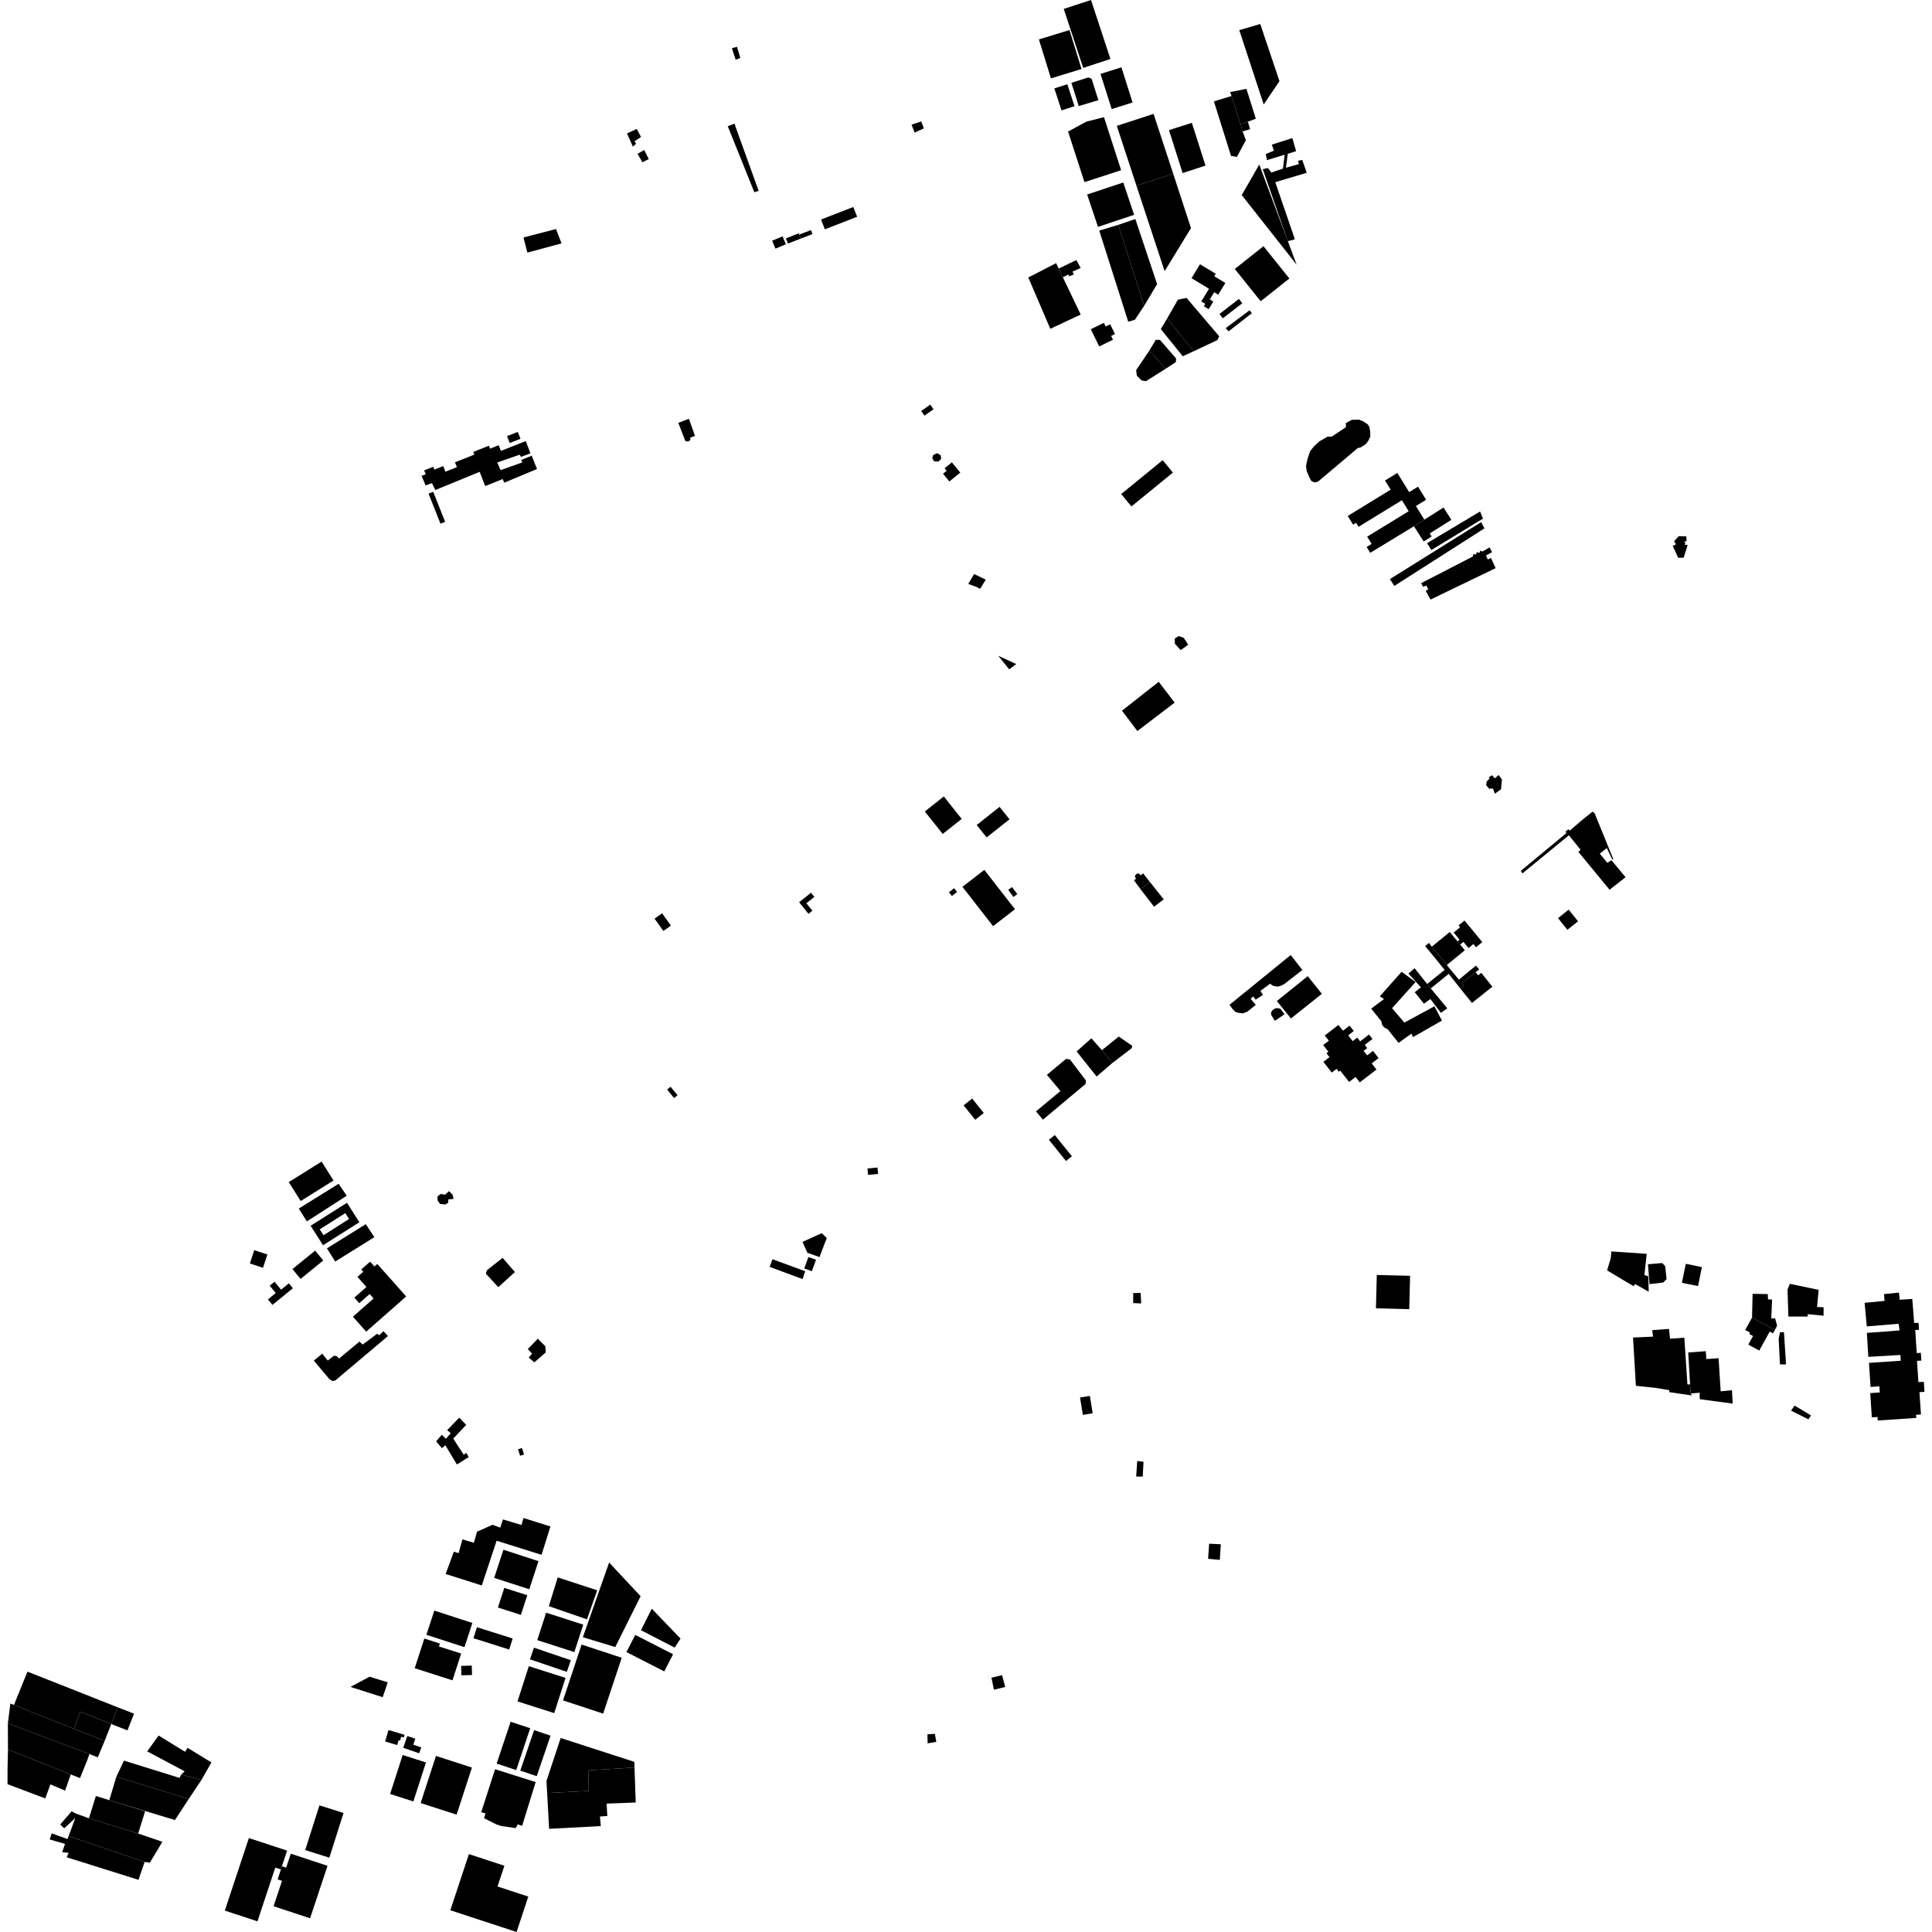 <?xml version="1.0" encoding="utf-8" standalone="no"?>
<!DOCTYPE svg PUBLIC "-//W3C//DTD SVG 1.1//EN"
  "http://www.w3.org/Graphics/SVG/1.1/DTD/svg11.dtd">
<!-- Created with matplotlib (https://matplotlib.org/) -->
<svg height="288pt" version="1.1" viewBox="0 0 288 288" width="288pt" xmlns="http://www.w3.org/2000/svg" xmlns:xlink="http://www.w3.org/1999/xlink">
 <defs>
  <style type="text/css">
*{stroke-linecap:butt;stroke-linejoin:round;}
  </style>
 </defs>
 <g id="figure_1">
  <g id="patch_1">
   <path d="M 0 288 
L 288 288 
L 288 0 
L 0 0 
z
" style="fill:none;opacity:0;"/>
  </g>
  <g id="axes_1">
   <g id="PatchCollection_1">
    <path clip-path="url(#pfea11fabaf)" d="M 143.467 132.197 
L 146.732 129.674 
L 151.3 135.537 
L 148.037 138.06 
L 143.467 132.197 
"/>
    <path clip-path="url(#pfea11fabaf)" d="M 167.255 105.944 
L 172.726 101.632 
L 175.102 104.738 
L 169.546 108.976 
L 167.255 105.944 
"/>
    <path clip-path="url(#pfea11fabaf)" d="M 37.1 273.997 
L 33.513 284.81 
L 38.38 286.409 
L 41.036 278.397 
L 41.87 278.671 
L 42.8 275.87 
L 37.1 273.997 
"/>
    <path clip-path="url(#pfea11fabaf)" d="M 47.617 269.122 
L 45.498 275.788 
L 49.094 276.921 
L 51.213 270.254 
L 47.617 269.122 
"/>
    <path clip-path="url(#pfea11fabaf)" d="M 43.349 276.328 
L 48.823 278.133 
L 46.223 285.954 
L 40.78 284.16 
L 42.039 280.374 
L 41.385 280.159 
L 42.034 278.207 
L 42.656 278.412 
L 43.349 276.328 
"/>
    <path clip-path="url(#pfea11fabaf)" d="M 69.901 276.388 
L 67.129 284.758 
L 77.006 288 
L 78.754 282.72 
L 74.166 281.215 
L 75.19 278.124 
L 69.901 276.388 
"/>
    <path clip-path="url(#pfea11fabaf)" d="M 79.621 257.904 
L 77.559 263.943 
L 80.009 264.772 
L 82.07 258.733 
L 79.621 257.904 
"/>
    <path clip-path="url(#pfea11fabaf)" d="M 75.043 231.016 
L 73.668 235.209 
L 78.898 236.91 
L 80.273 232.717 
L 75.043 231.016 
"/>
    <path clip-path="url(#pfea11fabaf)" d="M 64.744 240.089 
L 63.561 243.695 
L 69.236 245.541 
L 70.418 241.935 
L 64.744 240.089 
"/>
    <path clip-path="url(#pfea11fabaf)" d="M 81.56 267.28 
L 87.766 266.975 
L 87.694 263.905 
L 94.585 263.483 
L 94.555 262.632 
L 83.578 259.083 
L 81.461 265.493 
L 81.56 267.28 
"/>
    <path clip-path="url(#pfea11fabaf)" d="M 75.175 236.699 
L 74.226 239.632 
L 77.65 240.73 
L 78.6 237.797 
L 75.175 236.699 
"/>
    <path clip-path="url(#pfea11fabaf)" d="M 97.158 239.809 
L 95.548 243.012 
L 100.57 245.605 
L 101.446 244.259 
L 97.158 239.809 
"/>
    <path clip-path="url(#pfea11fabaf)" d="M 83.139 235.139 
L 81.815 239.432 
L 87.502 241.395 
L 89.02 237.066 
L 83.139 235.139 
"/>
    <path clip-path="url(#pfea11fabaf)" d="M 86.696 245.15 
L 83.928 253.476 
L 89.91 255.448 
L 92.68 247.121 
L 86.696 245.15 
"/>
    <path clip-path="url(#pfea11fabaf)" d="M 81.413 240.403 
L 80.087 244.493 
L 85.618 246.27 
L 86.943 242.181 
L 81.413 240.403 
"/>
    <path clip-path="url(#pfea11fabaf)" d="M 68.739 248.334 
L 68.779 249.737 
L 70.365 249.691 
L 70.324 248.288 
L 68.739 248.334 
"/>
    <path clip-path="url(#pfea11fabaf)" d="M 90.803 232.923 
L 86.885 244.058 
L 91.717 245.524 
L 95.493 237.945 
L 90.803 232.923 
"/>
    <path clip-path="url(#pfea11fabaf)" d="M 57.912 257.896 
L 57.405 259.603 
L 59.201 260.132 
L 59.413 259.419 
L 59.628 259.483 
L 59.803 258.89 
L 60.192 259.004 
L 60.31 258.604 
L 57.912 257.896 
"/>
    <path clip-path="url(#pfea11fabaf)" d="M 60.026 261.616 
L 63.497 262.725 
L 61.624 268.536 
L 58.153 267.427 
L 60.026 261.616 
"/>
    <path clip-path="url(#pfea11fabaf)" d="M 60.715 258.789 
L 60.11 260.545 
L 62.493 261.359 
L 62.794 260.486 
L 61.608 260.081 
L 61.907 259.179 
L 60.715 258.789 
"/>
    <path clip-path="url(#pfea11fabaf)" d="M 76.119 256.66 
L 74.034 262.896 
L 76.952 263.864 
L 79.037 257.626 
L 76.119 256.66 
"/>
    <path clip-path="url(#pfea11fabaf)" d="M 78.832 248.375 
L 77.143 253.627 
L 82.616 255.37 
L 84.304 250.121 
L 78.832 248.375 
"/>
    <path clip-path="url(#pfea11fabaf)" d="M 67.651 231.31 
L 66.433 234.632 
L 71.821 236.344 
L 74.03 229.673 
L 80.726 231.775 
L 82.051 227.546 
L 78.034 226.285 
L 77.735 227.326 
L 74.975 226.497 
L 74.567 227.724 
L 73.423 227.298 
L 71.113 228.321 
L 70.633 229.98 
L 68.935 229.471 
L 68.364 231.521 
L 67.651 231.31 
"/>
    <path clip-path="url(#pfea11fabaf)" d="M 94.7 243.714 
L 93.381 246.271 
L 99.018 249.153 
L 100.336 246.597 
L 94.7 243.714 
"/>
    <path clip-path="url(#pfea11fabaf)" d="M 79.595 245.616 
L 79 247.353 
L 84.496 249.22 
L 85.091 247.484 
L 79.595 245.616 
"/>
    <path clip-path="url(#pfea11fabaf)" d="M 64.988 261.757 
L 70.35 263.485 
L 68.068 270.506 
L 62.705 268.778 
L 64.988 261.757 
"/>
    <path clip-path="url(#pfea11fabaf)" d="M 71.098 242.566 
L 70.574 244.206 
L 75.902 245.892 
L 76.425 244.252 
L 71.098 242.566 
"/>
    <path clip-path="url(#pfea11fabaf)" d="M 73.801 263.738 
L 71.736 270.142 
L 72.369 270.325 
L 72.159 271.041 
L 73.996 271.965 
L 74.748 272.206 
L 76.894 272.51 
L 77.173 271.954 
L 77.83 272.18 
L 79.851 265.649 
L 73.801 263.738 
"/>
    <path clip-path="url(#pfea11fabaf)" d="M 55.093 249.945 
L 52.244 251.464 
L 57.046 252.998 
L 57.803 250.785 
L 55.093 249.945 
"/>
    <path clip-path="url(#pfea11fabaf)" d="M 63.253 244.254 
L 61.821 248.678 
L 67.452 250.484 
L 68.742 246.496 
L 65.433 245.435 
L 65.574 244.998 
L 63.253 244.254 
"/>
    <path clip-path="url(#pfea11fabaf)" d="M 14.294 267.726 
L 13.256 271.048 
L 20.596 273.32 
L 21.634 269.998 
L 16.294 268.344 
L 14.294 267.726 
"/>
    <path clip-path="url(#pfea11fabaf)" d="M 23.64 258.713 
L 21.946 261.078 
L 27.526 264.044 
L 27.019 264.509 
L 30.022 265.342 
L 31.515 262.723 
L 27.963 260.548 
L 27.588 261.138 
L 23.64 258.713 
"/>
    <path clip-path="url(#pfea11fabaf)" d="M 7.519 265.994 
L 6.745 268.088 
L 1.119 265.962 
L 1.127 263.573 
L 1.19 260.795 
L 10.551 264.512 
L 9.7 266.921 
L 7.519 265.994 
"/>
    <path clip-path="url(#pfea11fabaf)" d="M 18.477 262.451 
L 17.343 264.858 
L 28.144 268.163 
L 30.022 265.342 
L 27.019 264.509 
L 26.773 265.032 
L 18.477 262.451 
"/>
    <path clip-path="url(#pfea11fabaf)" d="M 17.343 264.858 
L 16.294 268.344 
L 26.078 271.31 
L 28.144 268.163 
L 17.343 264.858 
"/>
    <path clip-path="url(#pfea11fabaf)" d="M 10.231 273.697 
L 10.065 274.144 
L 7.711 273.296 
L 7.408 274.207 
L 9.694 274.863 
L 9.269 276.1 
L 10.244 276.205 
L 9.936 276.859 
L 20.648 280.222 
L 21.558 277.552 
L 10.231 273.697 
"/>
    <path clip-path="url(#pfea11fabaf)" d="M 48.736 186.09 
L 49.97 188.056 
L 55.802 184.423 
L 54.531 182.483 
L 48.736 186.09 
"/>
    <path clip-path="url(#pfea11fabaf)" d="M 43.044 176.215 
L 47.939 173.155 
L 49.718 175.976 
L 44.822 179.036 
L 43.044 176.215 
"/>
    <path clip-path="url(#pfea11fabaf)" d="M 44.535 180.16 
L 45.748 182.067 
L 51.687 178.246 
L 50.477 176.467 
L 44.535 180.16 
"/>
    <path clip-path="url(#pfea11fabaf)" d="M 200.625 63.058 
L 201.521 62.586 
L 202.59 62.56 
L 203.244 62.835 
L 203.87 63.24 
L 204.138 63.654 
L 204.254 64.393 
L 204.27 65.07 
L 203.962 65.723 
L 203.616 66.184 
L 202.85 66.686 
L 202.398 66.793 
L 196.458 71.809 
L 195.909 71.918 
L 195.449 71.672 
L 195.177 71.13 
L 194.8 70.267 
L 194.683 69.462 
L 194.917 68.392 
L 195.28 67.287 
L 195.877 66.529 
L 196.671 65.8 
L 197.885 65.094 
L 198.533 65.078 
L 200.639 63.671 
L 200.625 63.058 
"/>
    <path clip-path="url(#pfea11fabaf)" d="M 137.858 120.965 
L 140.692 118.726 
L 143.359 122.074 
L 140.525 124.312 
L 137.858 120.965 
"/>
    <path clip-path="url(#pfea11fabaf)" d="M 52.609 196.279 
L 54.59 198.508 
L 60.548 193.26 
L 56.243 188.414 
L 55.812 188.793 
L 55.172 188.071 
L 53.853 189.232 
L 54.155 189.572 
L 53.283 190.341 
L 54.621 191.848 
L 52.82 193.435 
L 53.555 194.264 
L 55.101 192.901 
L 55.691 193.565 
L 52.609 196.279 
"/>
    <path clip-path="url(#pfea11fabaf)" d="M 39.94 193.701 
L 40.612 194.519 
L 43.66 192.034 
L 43.061 191.305 
L 41.899 192.252 
L 40.923 191.065 
L 40.204 191.651 
L 41.107 192.749 
L 39.94 193.701 
"/>
    <path clip-path="url(#pfea11fabaf)" d="M 48.858 202.814 
L 49.753 202.116 
L 50.076 202.109 
L 50.274 202.232 
L 50.54 202.517 
L 53.591 199.991 
L 54.056 200.431 
L 56.238 198.809 
L 56.519 199.05 
L 57.169 198.439 
L 57.827 199.166 
L 49.976 205.79 
L 49.549 205.865 
L 49.132 205.612 
L 46.782 202.829 
L 48.035 201.79 
L 48.858 202.814 
"/>
    <path clip-path="url(#pfea11fabaf)" d="M 43.596 189.177 
L 44.802 190.651 
L 48.187 187.897 
L 46.98 186.425 
L 43.596 189.177 
"/>
    <path clip-path="url(#pfea11fabaf)" d="M 65.014 214.865 
L 65.88 215.877 
L 66.39 215.446 
L 68.111 218.31 
L 69.867 217.204 
L 69.529 216.598 
L 69.113 216.833 
L 67.565 214.449 
L 69.494 212.402 
L 68.464 211.328 
L 66.66 213.179 
L 67.189 213.651 
L 66.463 214.475 
L 65.865 213.876 
L 65.014 214.865 
"/>
    <path clip-path="url(#pfea11fabaf)" d="M 37.9 186.362 
L 39.859 187.002 
L 39.203 188.988 
L 37.244 188.346 
L 37.9 186.362 
"/>
    <path clip-path="url(#pfea11fabaf)" d="M 65.217 178.349 
L 65.231 178.962 
L 65.6 179.47 
L 66.38 179.548 
L 66.828 179.279 
L 66.817 178.795 
L 67.625 178.711 
L 67.447 178.07 
L 66.937 177.557 
L 66.346 178.096 
L 65.695 177.983 
L 65.217 178.349 
"/>
    <path clip-path="url(#pfea11fabaf)" d="M 63.885 73.591 
L 64.58 73.317 
L 66.356 77.79 
L 65.662 78.064 
L 63.885 73.591 
"/>
    <path clip-path="url(#pfea11fabaf)" d="M 62.835 70.924 
L 63.446 72.353 
L 64.392 72.025 
L 64.898 73.042 
L 71.506 70.337 
L 72.326 72.458 
L 74.942 71.407 
L 75.16 71.954 
L 80.05 69.916 
L 79.259 67.929 
L 77.689 68.578 
L 77.857 68.932 
L 74.621 70.087 
L 74.127 68.944 
L 77.446 67.786 
L 77.678 68.103 
L 79.072 67.573 
L 78.371 65.749 
L 74.676 67.214 
L 74.337 66.37 
L 73.055 66.88 
L 72.879 66.443 
L 70.548 67.37 
L 70.708 67.767 
L 67.82 68.917 
L 68.11 69.638 
L 66.407 70.316 
L 66.07 69.477 
L 64.751 70.002 
L 64.582 69.581 
L 63.748 69.914 
L 63.225 70.122 
L 63.464 70.709 
L 62.835 70.924 
"/>
    <path clip-path="url(#pfea11fabaf)" d="M 215.185 75.656 
L 212.324 77.466 
L 210.774 78.447 
L 212.227 80.725 
L 213.415 79.973 
L 213.129 79.524 
L 216.351 77.485 
L 215.185 75.656 
"/>
    <path clip-path="url(#pfea11fabaf)" d="M 200.904 76.914 
L 201.706 78.212 
L 202.154 77.938 
L 202.519 78.528 
L 208.979 74.569 
L 209.991 76.208 
L 203.802 80 
L 204.468 81.078 
L 203.722 81.535 
L 204.261 82.408 
L 210.774 78.447 
L 212.324 77.466 
L 211.066 75.43 
L 212.589 74.497 
L 211.386 72.548 
L 210.064 73.358 
L 208.301 70.503 
L 206.464 71.627 
L 207.307 72.991 
L 200.904 76.914 
"/>
    <path clip-path="url(#pfea11fabaf)" d="M 220.35 145.393 
L 219.97 144.92 
L 217.889 146.577 
L 218.19 146.954 
L 217.689 147.353 
L 219.42 149.51 
L 222.465 147.085 
L 220.812 145.026 
L 220.35 145.393 
"/>
    <path clip-path="url(#pfea11fabaf)" d="M 210.872 144.33 
L 209.952 145.126 
L 211.816 147.18 
L 210.893 147.911 
L 212.262 149.622 
L 213.218 148.922 
L 214.791 150.981 
L 215.747 150.313 
L 213.281 147.34 
L 212.741 146.68 
L 210.872 144.33 
"/>
    <path clip-path="url(#pfea11fabaf)" d="M 208.94 144.859 
L 211.019 146.391 
L 207.514 150.285 
L 209.348 152.436 
L 213.828 150.004 
L 214.948 152.14 
L 210.631 154.6 
L 210.392 154.089 
L 208.48 155.459 
L 206.845 153.413 
L 206.447 153.224 
L 206.154 152.953 
L 205.986 152.649 
L 205.932 152.259 
L 204.404 150.359 
L 206.314 148.925 
L 205.688 148.52 
L 208.94 144.859 
"/>
    <path clip-path="url(#pfea11fabaf)" d="M 215.353 144.578 
L 213.771 145.854 
L 213.283 146.25 
L 212.741 146.68 
L 213.281 147.34 
L 215.958 145.17 
L 217.689 147.353 
L 218.19 146.954 
L 217.889 146.577 
L 219.97 144.92 
L 220.495 144.507 
L 220.008 143.943 
L 217.477 146.037 
L 215.969 144.229 
L 215.682 143.848 
L 213.434 141.124 
L 213.02 140.56 
L 212.439 141.03 
L 213.803 142.674 
L 214.364 143.364 
L 215.353 144.578 
"/>
    <path clip-path="url(#pfea11fabaf)" d="M 217.659 140.803 
L 217.265 140.323 
L 216.114 138.929 
L 213.434 141.124 
L 215.682 143.848 
L 218.362 141.652 
L 217.659 140.803 
"/>
    <path clip-path="url(#pfea11fabaf)" d="M 217.265 140.323 
L 217.659 140.803 
L 218.15 140.401 
L 218.912 141.323 
L 219.638 140.728 
L 220.03 141.202 
L 220.964 140.436 
L 218.311 137.223 
L 217.422 137.951 
L 217.654 138.23 
L 216.697 139.013 
L 217.572 140.072 
L 217.265 140.323 
"/>
    <path clip-path="url(#pfea11fabaf)" d="M 150.29 132.653 
L 150.854 132.233 
L 151.643 133.268 
L 151.07 133.71 
L 150.29 132.653 
"/>
    <path clip-path="url(#pfea11fabaf)" d="M 139.13 67.805 
L 139.699 67.557 
L 140.224 67.852 
L 140.303 68.399 
L 139.883 68.804 
L 139.266 68.777 
L 138.964 68.31 
L 139.13 67.805 
"/>
    <path clip-path="url(#pfea11fabaf)" d="M 190.342 149.223 
L 192.441 151.825 
L 197.048 148.147 
L 194.944 145.511 
L 190.342 149.223 
"/>
    <path clip-path="url(#pfea11fabaf)" d="M 140.578 70.62 
L 141.52 71.772 
L 143.146 70.454 
L 141.895 68.924 
L 140.808 69.807 
L 141.116 70.183 
L 140.578 70.62 
"/>
    <path clip-path="url(#pfea11fabaf)" d="M 137.325 61.267 
L 137.812 61.955 
L 139.162 61.003 
L 138.675 60.318 
L 137.325 61.267 
"/>
    <path clip-path="url(#pfea11fabaf)" d="M 197.481 154.359 
L 198.088 155.138 
L 197.248 155.787 
L 198.021 156.781 
L 197.729 157.006 
L 198.184 157.591 
L 197.28 158.29 
L 198.525 159.887 
L 199.239 159.335 
L 199.571 159.763 
L 199.787 159.596 
L 200.509 160.519 
L 201.104 161.29 
L 202.076 160.545 
L 202.7 161.35 
L 205.193 159.436 
L 204.481 158.517 
L 205.504 157.731 
L 204.67 156.653 
L 203.794 157.325 
L 203.272 156.653 
L 203.808 156.239 
L 203.44 155.764 
L 204.594 154.877 
L 204.08 154.213 
L 202.759 155.232 
L 202.325 154.671 
L 201.64 155.199 
L 200.971 154.338 
L 201.804 153.696 
L 201.176 152.888 
L 200.191 153.649 
L 199.519 152.785 
L 197.481 154.359 
"/>
    <path clip-path="url(#pfea11fabaf)" d="M 183.278 149.786 
L 183.746 150.42 
L 184.145 150.83 
L 184.603 150.981 
L 185.253 151.062 
L 185.928 150.819 
L 187.2 149.789 
L 186.433 148.903 
L 186.813 148.539 
L 187.181 149.015 
L 188.267 148.312 
L 187.896 147.707 
L 189.329 146.639 
L 189.659 146.89 
L 189.987 147.01 
L 190.507 147.064 
L 190.989 146.922 
L 191.501 146.652 
L 194.142 144.588 
L 192.405 142.37 
L 183.278 149.786 
"/>
    <path clip-path="url(#pfea11fabaf)" d="M 190.045 152.174 
L 189.472 151.252 
L 189.495 150.864 
L 189.746 150.533 
L 190.129 150.3 
L 190.584 150.289 
L 190.91 150.412 
L 191.48 151.195 
L 190.045 152.174 
"/>
    <path clip-path="url(#pfea11fabaf)" d="M 94.585 263.483 
L 87.694 263.905 
L 87.766 266.975 
L 81.56 267.28 
L 81.857 272.619 
L 89.563 272.209 
L 89.432 270.791 
L 90.532 270.701 
L 90.424 268.864 
L 94.764 268.696 
L 94.585 263.483 
"/>
    <path clip-path="url(#pfea11fabaf)" d="M 108.486 18.811 
L 109.481 18.433 
L 113.091 28.449 
L 112.447 28.659 
L 108.486 18.811 
"/>
    <path clip-path="url(#pfea11fabaf)" d="M 101.116 63.034 
L 102.699 62.427 
L 103.597 64.971 
L 102.861 65.262 
L 102.949 65.568 
L 102.568 65.823 
L 102.16 65.736 
L 101.116 63.034 
"/>
    <path clip-path="url(#pfea11fabaf)" d="M 122.392 32.725 
L 122.963 34.183 
L 127.773 32.313 
L 127.201 30.855 
L 122.392 32.725 
"/>
    <path clip-path="url(#pfea11fabaf)" d="M 10.231 273.697 
L 21.558 277.552 
L 22.339 277.662 
L 24.204 274.553 
L 20.596 273.32 
L 13.256 271.048 
L 11.207 270.307 
L 10.681 269.997 
L 8.976 271.974 
L 9.574 272.541 
L 11.224 271.017 
L 10.231 273.697 
"/>
    <path clip-path="url(#pfea11fabaf)" d="M 11.022 257.719 
L 15.61 259.49 
L 16.585 257.003 
L 11.981 255.154 
L 11.022 257.719 
"/>
    <path clip-path="url(#pfea11fabaf)" d="M 19.001 257.946 
L 16.585 257.003 
L 17.565 254.513 
L 19.981 255.456 
L 19.001 257.946 
"/>
    <path clip-path="url(#pfea11fabaf)" d="M 4.093 249.188 
L 2.08 254.154 
L 11.022 257.719 
L 11.981 255.154 
L 16.585 257.003 
L 17.565 254.513 
L 4.093 249.188 
"/>
    <path clip-path="url(#pfea11fabaf)" d="M 13.332 261.476 
L 14.575 261.964 
L 15.61 259.49 
L 11.022 257.719 
L 2.08 254.154 
L 1.548 253.942 
L 1.172 256.888 
L 13.332 261.476 
"/>
    <path clip-path="url(#pfea11fabaf)" d="M 13.332 261.476 
L 1.172 256.888 
L 1.19 260.795 
L 10.551 264.512 
L 11.925 265.061 
L 12.982 262.448 
L 13.332 261.476 
"/>
    <path clip-path="url(#pfea11fabaf)" d="M 221.901 115.891 
L 222.067 116.046 
L 221.624 116.477 
L 221.539 117.028 
L 221.974 117.565 
L 222.557 117.551 
L 222.834 118.32 
L 223.759 117.653 
L 223.886 116.197 
L 223.417 115.53 
L 222.812 116.028 
L 222.412 115.56 
L 221.901 115.891 
"/>
    <path clip-path="url(#pfea11fabaf)" d="M 233.844 135.6 
L 232.252 136.866 
L 233.644 138.604 
L 235.237 137.338 
L 233.844 135.6 
"/>
    <path clip-path="url(#pfea11fabaf)" d="M 233.873 124.513 
L 235.611 126.666 
L 235.295 126.997 
L 239.935 132.631 
L 242.322 130.767 
L 240.219 128.237 
L 239.601 128.619 
L 238.478 127.248 
L 239.528 126.424 
L 240.313 128.074 
L 240.508 128.11 
L 237.718 121.256 
L 237.42 120.975 
L 235.925 122.171 
L 233.988 123.831 
L 233.803 123.615 
L 233.342 123.987 
L 233.509 124.178 
L 226.708 129.816 
L 226.943 130.199 
L 233.873 124.513 
"/>
    <path clip-path="url(#pfea11fabaf)" d="M 129.308 174.187 
L 129.402 175.139 
L 130.9 174.99 
L 130.806 174.039 
L 129.308 174.187 
"/>
    <path clip-path="url(#pfea11fabaf)" d="M 156.358 169.904 
L 157.238 169.2 
L 159.787 172.362 
L 158.907 173.065 
L 156.358 169.904 
"/>
    <path clip-path="url(#pfea11fabaf)" d="M 205.235 190.058 
L 210.2 190.18 
L 210.074 195.151 
L 205.109 195.028 
L 205.235 190.058 
"/>
    <path clip-path="url(#pfea11fabaf)" d="M 211.855 86.925 
L 212.127 87.468 
L 212.61 87.294 
L 212.914 87.836 
L 212.53 88.072 
L 213.243 89.378 
L 222.952 84.692 
L 222.254 83.173 
L 221.787 83.397 
L 221.513 82.822 
L 222.419 82.309 
L 222.056 81.596 
L 220.98 82.221 
L 220.671 82.082 
L 220.522 82.422 
L 220.14 82.316 
L 219.988 82.679 
L 219.646 82.573 
L 219.54 82.965 
L 211.855 86.925 
"/>
    <path clip-path="url(#pfea11fabaf)" d="M 207.191 86.324 
L 207.846 87.344 
L 221.287 78.76 
L 220.791 77.833 
L 207.191 86.324 
"/>
    <path clip-path="url(#pfea11fabaf)" d="M 189.589 21.56 
L 189.902 22.457 
L 188.683 22.971 
L 188.866 23.871 
L 191.504 23.063 
L 191.248 25.131 
L 189.514 25.72 
L 189.013 25.055 
L 188.238 25.215 
L 191.971 35.952 
L 193.025 35.674 
L 190.105 27.16 
L 194.794 25.754 
L 194.121 23.832 
L 193.481 23.976 
L 193.63 24.462 
L 191.695 25.004 
L 191.964 22.922 
L 193.21 22.54 
L 192.645 20.585 
L 189.589 21.56 
"/>
    <path clip-path="url(#pfea11fabaf)" d="M 161.099 46.89 
L 156.566 49.012 
L 153.287 41.363 
L 157.434 39.231 
L 157.817 40.031 
L 158.435 41.324 
L 161.099 46.89 
"/>
    <path clip-path="url(#pfea11fabaf)" d="M 160.452 38.771 
L 157.817 40.031 
L 158.435 41.324 
L 159.24 40.93 
L 159.408 41.185 
L 160.082 40.91 
L 159.877 40.496 
L 161.097 39.95 
L 160.452 38.771 
"/>
    <path clip-path="url(#pfea11fabaf)" d="M 178.885 39.393 
L 177.618 41.47 
L 180.225 43.044 
L 179.071 44.936 
L 179.665 45.296 
L 179.449 45.651 
L 180.171 46.088 
L 180.864 44.952 
L 180.342 44.635 
L 180.995 43.563 
L 181.598 43.928 
L 182.662 42.183 
L 181.011 41.184 
L 181.237 40.815 
L 178.885 39.393 
"/>
    <path clip-path="url(#pfea11fabaf)" d="M 181.781 46.805 
L 182.284 47.449 
L 185.185 45.204 
L 184.682 44.56 
L 181.781 46.805 
"/>
    <path clip-path="url(#pfea11fabaf)" d="M 174.259 19.393 
L 176.291 25.799 
L 179.7 24.686 
L 177.668 18.311 
L 174.259 19.393 
"/>
    <path clip-path="url(#pfea11fabaf)" d="M 184.071 40.094 
L 187.926 44.909 
L 192.203 41.514 
L 188.347 36.699 
L 184.071 40.094 
"/>
    <path clip-path="url(#pfea11fabaf)" d="M 167.135 73.646 
L 168.658 75.496 
L 174.842 70.449 
L 173.319 68.598 
L 167.135 73.646 
"/>
    <path clip-path="url(#pfea11fabaf)" d="M 186.61 46.696 
L 183.141 49.393 
L 182.709 48.918 
L 186.276 46.251 
L 186.61 46.696 
"/>
    <path clip-path="url(#pfea11fabaf)" d="M 119.126 134.496 
L 120.892 133.082 
L 121.392 133.7 
L 120.205 134.651 
L 121.099 135.758 
L 120.519 136.222 
L 119.126 134.496 
"/>
    <path clip-path="url(#pfea11fabaf)" d="M 144.336 87.046 
L 145.578 87.501 
L 146.104 87.78 
L 146.946 86.403 
L 145.208 85.572 
L 144.336 87.046 
"/>
    <path clip-path="url(#pfea11fabaf)" d="M 148.804 97.754 
L 150.441 99.781 
L 151.495 98.99 
L 148.804 97.754 
"/>
    <path clip-path="url(#pfea11fabaf)" d="M 77.81 215.854 
L 77.221 216.043 
L 77.531 217.008 
L 78.119 216.821 
L 77.81 215.854 
"/>
    <path clip-path="url(#pfea11fabaf)" d="M 101.002 163.261 
L 100.486 163.685 
L 99.443 162.425 
L 99.958 162.003 
L 101.002 163.261 
"/>
    <path clip-path="url(#pfea11fabaf)" d="M 97.575 136.938 
L 98.889 138.775 
L 100.01 137.98 
L 98.695 136.144 
L 97.575 136.938 
"/>
    <path clip-path="url(#pfea11fabaf)" d="M 120.51 187.383 
L 119.888 189.087 
L 121.02 189.496 
L 121.642 187.794 
L 120.51 187.383 
"/>
    <path clip-path="url(#pfea11fabaf)" d="M 119.63 185.125 
L 120.354 186.751 
L 122.163 187.39 
L 123.244 184.547 
L 122.503 183.827 
L 119.63 185.125 
"/>
    <path clip-path="url(#pfea11fabaf)" d="M 115.157 187.712 
L 114.731 188.853 
L 119.637 190.673 
L 120.031 189.502 
L 115.157 187.712 
"/>
    <path clip-path="url(#pfea11fabaf)" d="M 78.675 201.106 
L 79.316 201.776 
L 78.812 202.369 
L 79.658 203.083 
L 81.354 201.597 
L 81.291 200.694 
L 80.171 199.561 
L 78.675 201.106 
"/>
    <path clip-path="url(#pfea11fabaf)" d="M 265.347 198.603 
L 265.143 199.544 
L 265.332 203.382 
L 266.24 203.392 
L 265.931 198.589 
L 265.347 198.603 
"/>
    <path clip-path="url(#pfea11fabaf)" d="M 261.174 196.416 
L 260.159 198.252 
L 260.864 198.639 
L 260.75 198.846 
L 261.325 199.161 
L 260.617 200.44 
L 262.245 201.331 
L 263.816 198.49 
L 264.301 198.757 
L 264.566 198.276 
L 261.174 196.416 
"/>
    <path clip-path="url(#pfea11fabaf)" d="M 267.522 209.527 
L 266.989 210.284 
L 269.581 211.577 
L 269.955 210.987 
L 267.522 209.527 
"/>
    <path clip-path="url(#pfea11fabaf)" d="M 250.251 79.921 
L 251.387 79.958 
L 251.405 80.699 
L 251.016 80.709 
L 251.248 80.929 
L 251.125 81.191 
L 251.58 81.244 
L 250.977 83.131 
L 250.167 83.15 
L 249.346 81.362 
L 249.828 81.158 
L 249.557 80.679 
L 250.251 79.921 
"/>
    <path clip-path="url(#pfea11fabaf)" d="M 170.006 132.537 
L 171.421 131.484 
L 173.478 134.068 
L 172.031 135.164 
L 170.006 132.537 
"/>
    <path clip-path="url(#pfea11fabaf)" d="M 169.049 131.229 
L 169.352 130.971 
L 169.196 130.747 
L 169.201 130.528 
L 169.372 130.317 
L 169.583 130.213 
L 169.833 130.254 
L 170.032 130.48 
L 170.398 130.186 
L 171.421 131.484 
L 170.006 132.537 
L 169.049 131.229 
"/>
    <path clip-path="url(#pfea11fabaf)" d="M 145.595 122.986 
L 147.078 124.835 
L 150.483 122.128 
L 149 120.279 
L 145.595 122.986 
"/>
    <path clip-path="url(#pfea11fabaf)" d="M 72.568 189.368 
L 72.417 189.856 
L 74.281 191.877 
L 76.756 189.623 
L 74.923 187.504 
L 72.568 189.368 
"/>
    <path clip-path="url(#pfea11fabaf)" d="M 277.954 194.209 
L 278.279 197.725 
L 283.024 197.332 
L 283.163 198.326 
L 278.288 198.693 
L 278.51 202.264 
L 283.285 201.983 
L 283.343 202.846 
L 278.602 203.163 
L 278.842 206.748 
L 280.156 206.66 
L 280.217 207.572 
L 278.791 207.667 
L 279.031 211.282 
L 279.881 211.225 
L 279.916 211.75 
L 285.659 211.37 
L 285.627 210.901 
L 286.352 210.853 
L 286.131 207.527 
L 286.881 207.477 
L 286.781 205.983 
L 285.974 206.036 
L 285.764 202.863 
L 286.414 202.82 
L 286.338 201.665 
L 285.726 201.704 
L 285.498 198.267 
L 286.062 198.23 
L 285.994 197.195 
L 285.342 197.211 
L 285.06 193.627 
L 283.185 193.755 
L 283.07 192.684 
L 280.841 192.91 
L 280.929 193.925 
L 277.954 194.209 
"/>
    <path clip-path="url(#pfea11fabaf)" d="M 240.212 186.55 
L 240.107 187.585 
L 239.566 189.374 
L 243.513 191.733 
L 243.732 191.405 
L 245.77 192.551 
L 245.715 190.259 
L 245.127 190.081 
L 245.473 186.908 
L 240.212 186.55 
"/>
    <path clip-path="url(#pfea11fabaf)" d="M 243.436 199.385 
L 243.858 206.579 
L 246.825 206.891 
L 248.843 207.23 
L 248.818 207.521 
L 252.203 208.018 
L 252.041 207.735 
L 251.935 206.382 
L 251.541 206.364 
L 251.082 199.412 
L 248.951 199.56 
L 248.792 198.098 
L 246.296 198.285 
L 246.416 199.25 
L 243.436 199.385 
"/>
    <path clip-path="url(#pfea11fabaf)" d="M 251.659 201.61 
L 251.935 206.382 
L 252.041 207.735 
L 253.358 207.607 
L 253.381 208.574 
L 258.292 209.231 
L 258.18 207.233 
L 256.498 207.402 
L 256.186 202.47 
L 254.361 202.59 
L 254.28 201.419 
L 251.659 201.61 
"/>
    <path clip-path="url(#pfea11fabaf)" d="M 261.258 192.866 
L 261.174 196.416 
L 264.566 198.276 
L 264.905 197.621 
L 264.62 196.53 
L 264.036 196.544 
L 264.164 193.732 
L 263.546 193.681 
L 263.528 192.908 
L 261.258 192.866 
"/>
    <path clip-path="url(#pfea11fabaf)" d="M 266.798 191.377 
L 266.462 192.224 
L 266.591 196.256 
L 269.475 196.252 
L 269.467 195.897 
L 271.839 196.131 
L 271.841 194.872 
L 270.868 194.831 
L 271.099 192.274 
L 266.798 191.377 
"/>
    <path clip-path="url(#pfea11fabaf)" d="M 245.658 188.46 
L 245.89 191.425 
L 247.927 191.182 
L 248.434 190.685 
L 248.226 188.754 
L 247.792 188.281 
L 245.658 188.46 
"/>
    <path clip-path="url(#pfea11fabaf)" d="M 251.299 188.394 
L 250.716 191.224 
L 253.12 191.713 
L 253.702 188.885 
L 251.299 188.394 
"/>
    <path clip-path="url(#pfea11fabaf)" d="M 162.602 49.078 
L 163.86 51.64 
L 165.91 50.643 
L 165.634 50.081 
L 166.21 49.801 
L 165.496 48.343 
L 164.821 48.673 
L 164.553 48.127 
L 162.602 49.078 
"/>
    <path clip-path="url(#pfea11fabaf)" d="M 169.243 32.651 
L 166.703 33.518 
L 170.556 45.595 
L 172.488 42.354 
L 169.243 32.651 
"/>
    <path clip-path="url(#pfea11fabaf)" d="M 164.053 11.016 
L 165.715 16.259 
L 168.831 15.279 
L 167.168 10.036 
L 164.053 11.016 
"/>
    <path clip-path="url(#pfea11fabaf)" d="M 159.716 12.35 
L 160.803 15.81 
L 163.732 14.933 
L 162.716 11.73 
L 162.224 11.547 
L 159.716 12.35 
"/>
    <path clip-path="url(#pfea11fabaf)" d="M 163.863 34.376 
L 166.703 33.518 
L 170.556 45.595 
L 169.179 47.662 
L 168.187 47.961 
L 163.863 34.376 
"/>
    <path clip-path="url(#pfea11fabaf)" d="M 159.218 19.608 
L 161.657 27.151 
L 167.124 25.374 
L 164.569 17.463 
L 161.928 18.139 
L 159.218 19.608 
"/>
    <path clip-path="url(#pfea11fabaf)" d="M 180.956 15.113 
L 183.506 23.241 
L 184.385 23.381 
L 185.72 20.897 
L 185.238 19.586 
L 184.916 18.487 
L 183.582 14.31 
L 180.956 15.113 
"/>
    <path clip-path="url(#pfea11fabaf)" d="M 157.17 13.182 
L 158.236 16.457 
L 160.173 15.831 
L 159.107 12.556 
L 157.17 13.182 
"/>
    <path clip-path="url(#pfea11fabaf)" d="M 184.74 4.496 
L 188.379 15.572 
L 190.728 12.095 
L 187.867 3.577 
L 184.74 4.496 
"/>
    <path clip-path="url(#pfea11fabaf)" d="M 166.482 18.762 
L 169.409 27.684 
L 174.89 25.9 
L 171.962 16.978 
L 166.482 18.762 
"/>
    <path clip-path="url(#pfea11fabaf)" d="M 169.409 27.684 
L 173.609 40.423 
L 177.54 34.003 
L 174.89 25.9 
L 169.409 27.684 
"/>
    <path clip-path="url(#pfea11fabaf)" d="M 171.337 52.253 
L 169.358 55.179 
L 169.475 56.014 
L 170.173 56.709 
L 170.823 56.822 
L 173.809 54.941 
L 171.337 52.253 
"/>
    <path clip-path="url(#pfea11fabaf)" d="M 185.104 29.078 
L 187.717 24.527 
L 193.291 39.467 
L 185.104 29.078 
"/>
    <path clip-path="url(#pfea11fabaf)" d="M 183.375 13.721 
L 185.801 13.238 
L 187.203 17.693 
L 186.015 18.14 
L 184.916 18.487 
L 183.582 14.31 
L 183.375 13.721 
"/>
    <path clip-path="url(#pfea11fabaf)" d="M 173.986 47.464 
L 173.037 49.054 
L 176.31 53.109 
L 177.946 52.359 
L 173.986 47.464 
"/>
    <path clip-path="url(#pfea11fabaf)" d="M 175.59 44.669 
L 173.986 47.464 
L 177.946 52.359 
L 181.471 50.693 
L 181.749 50.137 
L 176.88 44.412 
L 175.59 44.669 
"/>
    <path clip-path="url(#pfea11fabaf)" d="M 186.35 19.255 
L 185.238 19.586 
L 184.916 18.487 
L 186.015 18.14 
L 186.35 19.255 
"/>
    <path clip-path="url(#pfea11fabaf)" d="M 162.058 28.997 
L 163.675 33.816 
L 169.06 32.021 
L 167.442 27.203 
L 162.058 28.997 
"/>
    <path clip-path="url(#pfea11fabaf)" d="M 172.297 50.653 
L 171.337 52.253 
L 173.809 54.941 
L 175.293 53.971 
L 175.312 53.422 
L 172.913 50.671 
L 172.297 50.653 
"/>
    <path clip-path="url(#pfea11fabaf)" d="M 212.726 80.97 
L 213.369 81.988 
L 221.072 77.303 
L 220.63 76.248 
L 212.726 80.97 
"/>
    <path clip-path="url(#pfea11fabaf)" d="M 141.459 133.001 
L 141.898 133.564 
L 142.67 132.969 
L 142.231 132.404 
L 141.459 133.001 
"/>
    <path clip-path="url(#pfea11fabaf)" d="M 143.644 164.772 
L 145.374 166.926 
L 146.647 165.914 
L 144.917 163.759 
L 143.644 164.772 
"/>
    <path clip-path="url(#pfea11fabaf)" d="M 175.117 95.194 
L 175.141 95.969 
L 176.007 96.916 
L 177.121 96.116 
L 176.465 95.087 
L 175.709 94.812 
L 175.117 95.194 
"/>
    <path clip-path="url(#pfea11fabaf)" d="M 75.582 65.012 
L 75.986 66.037 
L 77.587 65.408 
L 77.183 64.386 
L 75.582 65.012 
"/>
    <path clip-path="url(#pfea11fabaf)" d="M 116.662 35.232 
L 115.101 35.881 
L 115.595 37.062 
L 117.157 36.413 
L 116.662 35.232 
"/>
    <path clip-path="url(#pfea11fabaf)" d="M 120.886 34.3 
L 119.145 34.967 
L 119.376 35.562 
L 121.117 34.895 
L 120.886 34.3 
"/>
    <path clip-path="url(#pfea11fabaf)" d="M 117.15 35.537 
L 117.459 36.308 
L 119.376 35.562 
L 119.145 34.967 
L 119.074 34.776 
L 117.15 35.537 
"/>
    <path clip-path="url(#pfea11fabaf)" d="M 154.868 5.876 
L 156.662 11.684 
L 161.222 10.286 
L 159.428 4.478 
L 154.868 5.876 
"/>
    <path clip-path="url(#pfea11fabaf)" d="M 158.573 1.328 
L 161.468 10.121 
L 165.531 8.793 
L 162.637 0 
L 158.573 1.328 
"/>
    <path clip-path="url(#pfea11fabaf)" d="M 156.06 160.22 
L 158.916 157.846 
L 159.492 157.927 
L 161.884 161.083 
L 161.825 161.583 
L 155.465 166.908 
L 154.429 165.671 
L 158.082 162.635 
L 156.06 160.22 
"/>
    <path clip-path="url(#pfea11fabaf)" d="M 164.263 156.545 
L 166.77 154.518 
L 168.786 155.898 
L 168.699 156.256 
L 165.823 158.454 
L 164.263 156.545 
"/>
    <path clip-path="url(#pfea11fabaf)" d="M 160.491 156.737 
L 162.69 154.781 
L 164.263 156.545 
L 165.823 158.454 
L 163.471 160.474 
L 160.491 156.737 
"/>
    <path clip-path="url(#pfea11fabaf)" d="M 139.36 258.462 
L 138.248 258.535 
L 138.28 259.874 
L 139.573 259.658 
L 139.36 258.462 
"/>
    <path clip-path="url(#pfea11fabaf)" d="M 147.799 250.089 
L 149.378 249.714 
L 149.847 251.474 
L 148.159 251.881 
L 147.799 250.089 
"/>
    <path clip-path="url(#pfea11fabaf)" d="M 180.247 230.118 
L 181.99 230.203 
L 181.833 232.533 
L 180.088 232.364 
L 180.247 230.118 
"/>
    <path clip-path="url(#pfea11fabaf)" d="M 169.528 217.791 
L 170.463 217.903 
L 170.345 220.115 
L 169.366 220.1 
L 169.528 217.791 
"/>
    <path clip-path="url(#pfea11fabaf)" d="M 160.999 208.326 
L 162.464 208.089 
L 162.885 210.673 
L 161.421 210.91 
L 160.999 208.326 
"/>
    <path clip-path="url(#pfea11fabaf)" d="M 168.927 192.761 
L 170.035 192.734 
L 170.115 194.303 
L 168.92 194.246 
L 168.927 192.761 
"/>
    <path clip-path="url(#pfea11fabaf)" d="M 96.033 22.357 
L 95.037 22.93 
L 95.77 24.191 
L 96.707 23.712 
L 96.033 22.357 
"/>
    <path clip-path="url(#pfea11fabaf)" d="M 93.466 19.89 
L 94.918 19.216 
L 95.558 20.419 
L 94.594 21.052 
L 94.818 21.443 
L 94.338 21.85 
L 93.466 19.89 
"/>
    <path clip-path="url(#pfea11fabaf)" d="M 109.103 7.18 
L 109.863 6.98 
L 110.36 8.643 
L 109.663 8.902 
L 109.103 7.18 
"/>
    <path clip-path="url(#pfea11fabaf)" d="M 135.881 18.583 
L 137.327 18.104 
L 137.716 19.138 
L 136.336 19.764 
L 135.881 18.583 
"/>
    <path clip-path="url(#pfea11fabaf)" d="M 78.031 35.398 
L 78.617 37.655 
L 83.707 36.28 
L 82.883 34.143 
L 78.031 35.398 
"/>
    <path clip-path="url(#pfea11fabaf)" d="M 46.303 182.721 
L 51.723 179.296 
L 53.572 182.198 
L 48.152 185.623 
L 46.303 182.721 
M 47.663 183.258 
L 48.225 184.136 
L 52.036 181.712 
L 51.474 180.835 
L 47.663 183.258 
"/>
   </g>
  </g>
 </g>
 <defs>
  <clipPath id="pfea11fabaf">
   <rect height="288" width="285.761" x="1.119" y="0"/>
  </clipPath>
 </defs>
</svg>
